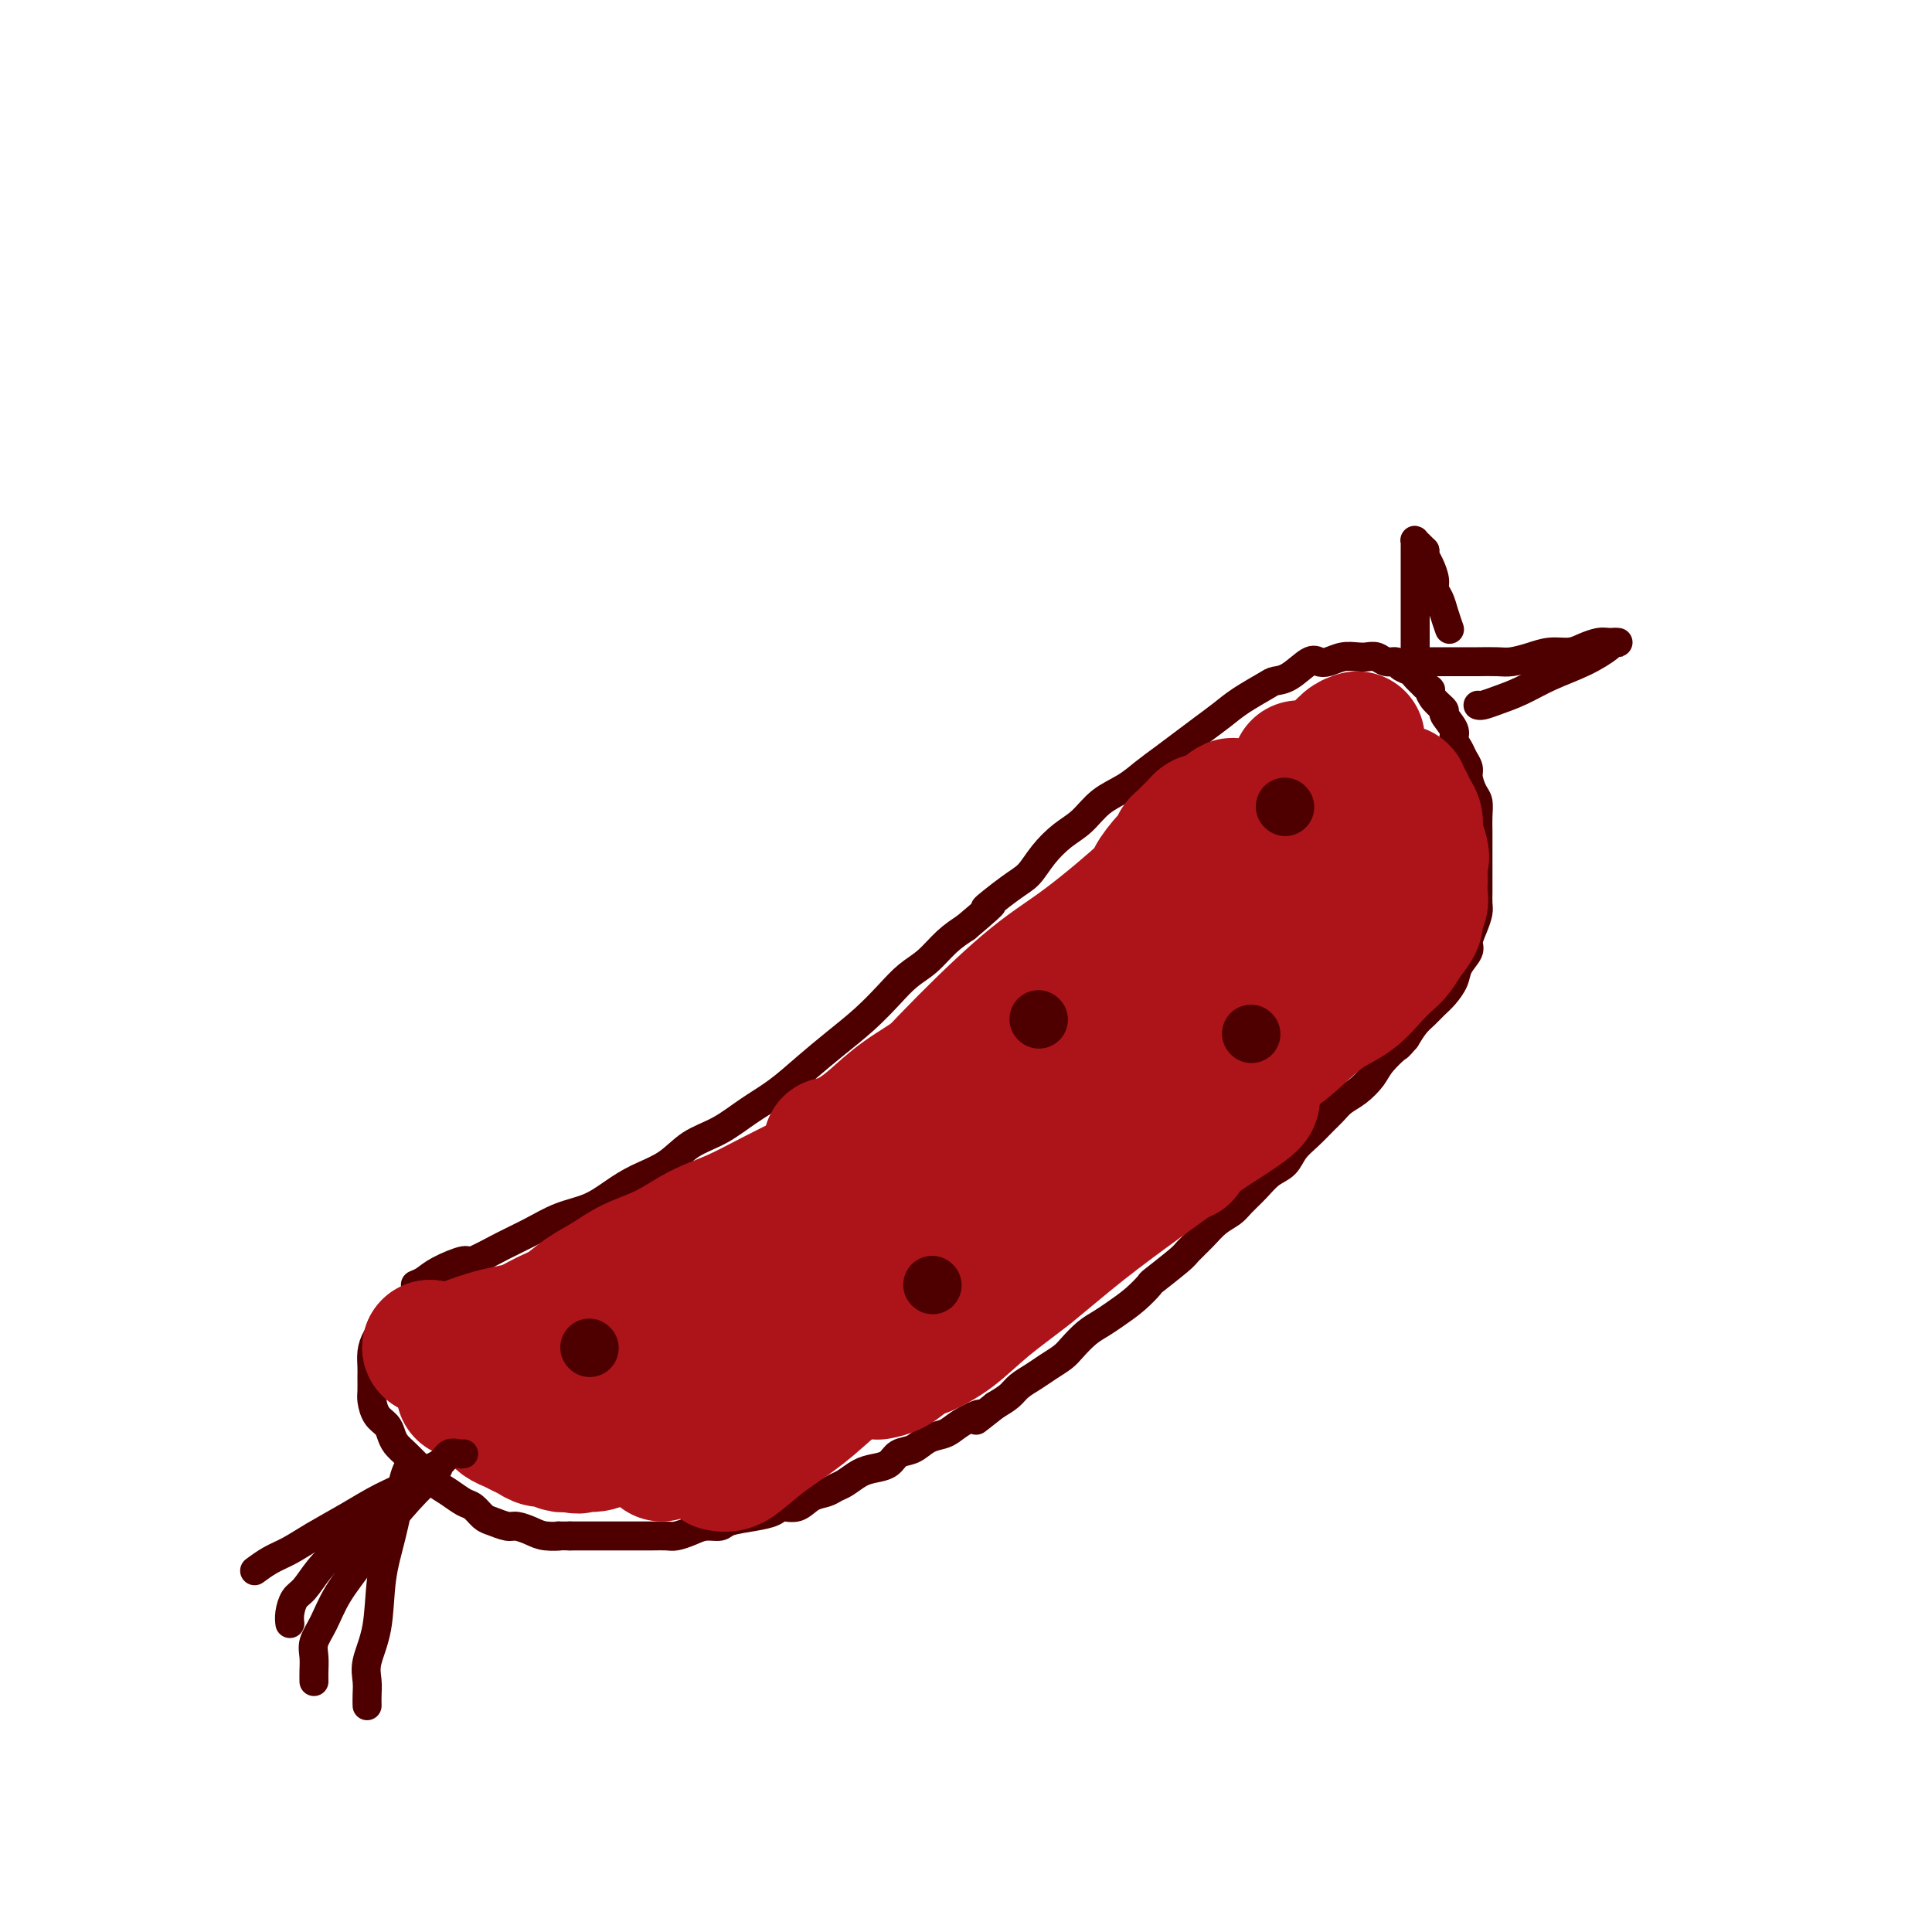 <svg viewBox='0 0 400 400' version='1.1' xmlns='http://www.w3.org/2000/svg' xmlns:xlink='http://www.w3.org/1999/xlink'><g fill='none' stroke='#4E0000' stroke-width='6' stroke-linecap='round' stroke-linejoin='round'><path d='M86,266c0.651,-0.262 1.303,-0.524 2,-1c0.697,-0.476 1.441,-1.166 3,-2c1.559,-0.834 3.934,-1.813 5,-2c1.066,-0.187 0.822,0.418 2,0c1.178,-0.418 3.777,-1.858 6,-3c2.223,-1.142 4.070,-1.986 6,-3c1.930,-1.014 3.944,-2.199 6,-3c2.056,-0.801 4.155,-1.219 6,-2c1.845,-0.781 3.437,-1.926 5,-3c1.563,-1.074 3.098,-2.075 5,-3c1.902,-0.925 4.170,-1.772 6,-3c1.830,-1.228 3.222,-2.838 5,-4c1.778,-1.162 3.940,-1.878 6,-3c2.060,-1.122 4.017,-2.651 6,-4c1.983,-1.349 3.993,-2.517 6,-4c2.007,-1.483 4.010,-3.282 6,-5c1.990,-1.718 3.967,-3.354 6,-5c2.033,-1.646 4.122,-3.301 6,-5c1.878,-1.699 3.545,-3.441 5,-5c1.455,-1.559 2.699,-2.933 4,-4c1.301,-1.067 2.658,-1.826 4,-3c1.342,-1.174 2.669,-2.764 4,-4c1.331,-1.236 2.665,-2.118 4,-3'/><path d='M200,192c8.548,-7.196 4.418,-4.186 4,-4c-0.418,0.186 2.877,-2.452 5,-4c2.123,-1.548 3.073,-2.007 4,-3c0.927,-0.993 1.829,-2.520 3,-4c1.171,-1.480 2.609,-2.913 4,-4c1.391,-1.087 2.735,-1.827 4,-3c1.265,-1.173 2.452,-2.778 4,-4c1.548,-1.222 3.456,-2.059 5,-3c1.544,-0.941 2.723,-1.984 4,-3c1.277,-1.016 2.650,-2.004 4,-3c1.350,-0.996 2.677,-2.000 4,-3c1.323,-1.000 2.643,-1.995 4,-3c1.357,-1.005 2.749,-2.021 4,-3c1.251,-0.979 2.359,-1.920 4,-3c1.641,-1.080 3.815,-2.300 5,-3c1.185,-0.700 1.380,-0.880 2,-1c0.620,-0.120 1.663,-0.179 3,-1c1.337,-0.821 2.967,-2.402 4,-3c1.033,-0.598 1.470,-0.213 2,0c0.530,0.213 1.153,0.252 2,0c0.847,-0.252 1.917,-0.796 3,-1c1.083,-0.204 2.178,-0.070 3,0c0.822,0.070 1.371,0.074 2,0c0.629,-0.074 1.338,-0.227 2,0c0.662,0.227 1.276,0.834 2,1c0.724,0.166 1.559,-0.107 2,0c0.441,0.107 0.489,0.596 1,1c0.511,0.404 1.484,0.724 2,1c0.516,0.276 0.576,0.507 1,1c0.424,0.493 1.212,1.246 2,2'/><path d='M295,142c1.748,1.064 1.117,0.726 1,1c-0.117,0.274 0.279,1.162 1,2c0.721,0.838 1.765,1.628 2,2c0.235,0.372 -0.341,0.326 0,1c0.341,0.674 1.598,2.068 2,3c0.402,0.932 -0.051,1.403 0,2c0.051,0.597 0.605,1.319 1,2c0.395,0.681 0.631,1.322 1,2c0.369,0.678 0.869,1.392 1,2c0.131,0.608 -0.109,1.111 0,2c0.109,0.889 0.565,2.165 1,3c0.435,0.835 0.849,1.230 1,2c0.151,0.770 0.041,1.915 0,3c-0.041,1.085 -0.011,2.109 0,3c0.011,0.891 0.003,1.649 0,3c-0.003,1.351 -0.001,3.296 0,4c0.001,0.704 0.001,0.166 0,1c-0.001,0.834 -0.003,3.041 0,4c0.003,0.959 0.011,0.669 0,1c-0.011,0.331 -0.039,1.281 0,2c0.039,0.719 0.147,1.207 0,2c-0.147,0.793 -0.549,1.892 -1,3c-0.451,1.108 -0.950,2.226 -1,3c-0.050,0.774 0.349,1.204 0,2c-0.349,0.796 -1.444,1.957 -2,3c-0.556,1.043 -0.572,1.969 -1,3c-0.428,1.031 -1.269,2.166 -2,3c-0.731,0.834 -1.350,1.368 -2,2c-0.650,0.632 -1.329,1.362 -2,2c-0.671,0.638 -1.335,1.182 -2,2c-0.665,0.818 -1.333,1.909 -2,3'/><path d='M291,215c-1.840,2.165 -1.441,1.577 -2,2c-0.559,0.423 -2.075,1.857 -3,3c-0.925,1.143 -1.258,1.996 -2,3c-0.742,1.004 -1.892,2.159 -3,3c-1.108,0.841 -2.174,1.369 -3,2c-0.826,0.631 -1.414,1.366 -2,2c-0.586,0.634 -1.171,1.166 -2,2c-0.829,0.834 -1.901,1.969 -3,3c-1.099,1.031 -2.224,1.956 -3,3c-0.776,1.044 -1.204,2.205 -2,3c-0.796,0.795 -1.959,1.223 -3,2c-1.041,0.777 -1.958,1.901 -3,3c-1.042,1.099 -2.209,2.171 -3,3c-0.791,0.829 -1.206,1.413 -2,2c-0.794,0.587 -1.968,1.177 -3,2c-1.032,0.823 -1.920,1.878 -3,3c-1.080,1.122 -2.350,2.309 -3,3c-0.650,0.691 -0.681,0.885 -2,2c-1.319,1.115 -3.928,3.153 -5,4c-1.072,0.847 -0.607,0.505 -1,1c-0.393,0.495 -1.642,1.827 -3,3c-1.358,1.173 -2.824,2.187 -4,3c-1.176,0.813 -2.061,1.425 -3,2c-0.939,0.575 -1.931,1.113 -3,2c-1.069,0.887 -2.216,2.125 -3,3c-0.784,0.875 -1.206,1.389 -2,2c-0.794,0.611 -1.958,1.318 -3,2c-1.042,0.682 -1.960,1.337 -3,2c-1.040,0.663 -2.203,1.332 -3,2c-0.797,0.668 -1.228,1.334 -2,2c-0.772,0.666 -1.886,1.333 -3,2'/><path d='M206,291c-6.419,5.062 -3.466,2.717 -3,2c0.466,-0.717 -1.554,0.193 -3,1c-1.446,0.807 -2.317,1.511 -3,2c-0.683,0.489 -1.179,0.765 -2,1c-0.821,0.235 -1.966,0.430 -3,1c-1.034,0.570 -1.956,1.514 -3,2c-1.044,0.486 -2.209,0.515 -3,1c-0.791,0.485 -1.209,1.425 -2,2c-0.791,0.575 -1.954,0.784 -3,1c-1.046,0.216 -1.974,0.438 -3,1c-1.026,0.562 -2.150,1.465 -3,2c-0.850,0.535 -1.425,0.703 -2,1c-0.575,0.297 -1.150,0.724 -2,1c-0.850,0.276 -1.975,0.403 -3,1c-1.025,0.597 -1.949,1.665 -3,2c-1.051,0.335 -2.231,-0.064 -3,0c-0.769,0.064 -1.129,0.591 -2,1c-0.871,0.409 -2.252,0.701 -4,1c-1.748,0.299 -3.862,0.606 -5,1c-1.138,0.394 -1.301,0.876 -2,1c-0.699,0.124 -1.933,-0.110 -3,0c-1.067,0.110 -1.965,0.565 -3,1c-1.035,0.435 -2.207,0.848 -3,1c-0.793,0.152 -1.209,0.041 -2,0c-0.791,-0.041 -1.958,-0.011 -3,0c-1.042,0.011 -1.959,0.003 -3,0c-1.041,-0.003 -2.207,-0.001 -3,0c-0.793,0.001 -1.213,0.000 -2,0c-0.787,-0.000 -1.943,-0.000 -3,0c-1.057,0.000 -2.016,0.000 -3,0c-0.984,-0.000 -1.992,-0.000 -3,0'/><path d='M118,318c-3.712,-0.012 -1.991,-0.041 -2,0c-0.009,0.041 -1.749,0.151 -3,0c-1.251,-0.151 -2.012,-0.564 -3,-1c-0.988,-0.436 -2.204,-0.894 -3,-1c-0.796,-0.106 -1.171,0.141 -2,0c-0.829,-0.141 -2.112,-0.671 -3,-1c-0.888,-0.329 -1.382,-0.458 -2,-1c-0.618,-0.542 -1.359,-1.496 -2,-2c-0.641,-0.504 -1.183,-0.558 -2,-1c-0.817,-0.442 -1.909,-1.273 -3,-2c-1.091,-0.727 -2.180,-1.349 -3,-2c-0.820,-0.651 -1.372,-1.329 -2,-2c-0.628,-0.671 -1.333,-1.335 -2,-2c-0.667,-0.665 -1.295,-1.332 -2,-2c-0.705,-0.668 -1.485,-1.338 -2,-2c-0.515,-0.662 -0.765,-1.317 -1,-2c-0.235,-0.683 -0.455,-1.394 -1,-2c-0.545,-0.606 -1.414,-1.106 -2,-2c-0.586,-0.894 -0.890,-2.182 -1,-3c-0.110,-0.818 -0.027,-1.166 0,-2c0.027,-0.834 -0.001,-2.152 0,-3c0.001,-0.848 0.030,-1.225 0,-2c-0.030,-0.775 -0.119,-1.950 0,-3c0.119,-1.050 0.446,-1.977 1,-3c0.554,-1.023 1.336,-2.141 2,-3c0.664,-0.859 1.209,-1.457 2,-2c0.791,-0.543 1.828,-1.031 3,-2c1.172,-0.969 2.478,-2.420 3,-3c0.522,-0.580 0.261,-0.290 0,0'/></g>
<g fill='none' stroke='#AD1419' stroke-width='28' stroke-linecap='round' stroke-linejoin='round'><path d='M264,188c-0.915,0.886 -1.830,1.771 -2,2c-0.170,0.229 0.404,-0.200 -1,1c-1.404,1.200 -4.787,4.028 -9,8c-4.213,3.972 -9.258,9.089 -15,15c-5.742,5.911 -12.183,12.616 -18,18c-5.817,5.384 -11.012,9.446 -15,13c-3.988,3.554 -6.771,6.599 -9,9c-2.229,2.401 -3.904,4.156 -5,5c-1.096,0.844 -1.611,0.776 -2,1c-0.389,0.224 -0.651,0.741 -1,1c-0.349,0.259 -0.786,0.259 -1,0c-0.214,-0.259 -0.203,-0.776 0,-1c0.203,-0.224 0.600,-0.155 1,-1c0.400,-0.845 0.802,-2.605 3,-6c2.198,-3.395 6.190,-8.426 11,-14c4.810,-5.574 10.437,-11.691 16,-18c5.563,-6.309 11.062,-12.812 16,-18c4.938,-5.188 9.317,-9.063 13,-13c3.683,-3.937 6.672,-7.935 9,-11c2.328,-3.065 3.997,-5.197 5,-7c1.003,-1.803 1.340,-3.278 2,-4c0.660,-0.722 1.643,-0.690 2,-1c0.357,-0.310 0.089,-0.960 0,-1c-0.089,-0.040 0.001,0.532 0,1c-0.001,0.468 -0.094,0.833 0,1c0.094,0.167 0.376,0.138 0,1c-0.376,0.862 -1.409,2.617 -2,4c-0.591,1.383 -0.740,2.395 -3,6c-2.260,3.605 -6.630,9.802 -11,16'/><path d='M248,195c-5.050,7.753 -9.675,12.635 -15,18c-5.325,5.365 -11.351,11.213 -17,16c-5.649,4.787 -10.921,8.514 -15,12c-4.079,3.486 -6.967,6.731 -10,9c-3.033,2.269 -6.213,3.561 -9,5c-2.787,1.439 -5.180,3.026 -7,4c-1.820,0.974 -3.065,1.334 -4,2c-0.935,0.666 -1.560,1.639 -2,2c-0.440,0.361 -0.697,0.112 -1,0c-0.303,-0.112 -0.653,-0.087 -1,0c-0.347,0.087 -0.690,0.236 -1,0c-0.310,-0.236 -0.586,-0.857 0,-2c0.586,-1.143 2.033,-2.808 3,-5c0.967,-2.192 1.454,-4.912 4,-9c2.546,-4.088 7.149,-9.544 12,-15c4.851,-5.456 9.949,-10.912 15,-16c5.051,-5.088 10.056,-9.807 14,-13c3.944,-3.193 6.826,-4.858 11,-8c4.174,-3.142 9.639,-7.759 12,-10c2.361,-2.241 1.616,-2.106 2,-3c0.384,-0.894 1.897,-2.818 3,-4c1.103,-1.182 1.797,-1.622 2,-2c0.203,-0.378 -0.086,-0.693 0,-1c0.086,-0.307 0.548,-0.607 1,-1c0.452,-0.393 0.894,-0.879 1,-1c0.106,-0.121 -0.126,0.125 0,0c0.126,-0.125 0.608,-0.619 1,-1c0.392,-0.381 0.693,-0.649 1,-1c0.307,-0.351 0.621,-0.787 1,-1c0.379,-0.213 0.823,-0.204 1,0c0.177,0.204 0.089,0.602 0,1'/><path d='M250,171c10.149,-9.069 3.023,-1.242 0,2c-3.023,3.242 -1.941,1.898 -2,2c-0.059,0.102 -1.257,1.649 -2,3c-0.743,1.351 -1.030,2.506 -2,4c-0.970,1.494 -2.624,3.328 -4,5c-1.376,1.672 -2.474,3.181 -4,5c-1.526,1.819 -3.480,3.948 -5,6c-1.520,2.052 -2.605,4.029 -4,6c-1.395,1.971 -3.099,3.937 -5,6c-1.901,2.063 -3.998,4.222 -6,6c-2.002,1.778 -3.907,3.175 -6,5c-2.093,1.825 -4.373,4.078 -7,6c-2.627,1.922 -5.601,3.514 -8,5c-2.399,1.486 -4.223,2.868 -6,4c-1.777,1.132 -3.507,2.015 -5,3c-1.493,0.985 -2.748,2.073 -4,3c-1.252,0.927 -2.501,1.693 -3,2c-0.499,0.307 -0.250,0.153 0,0'/><path d='M235,197c-1.597,1.487 -3.195,2.973 -4,4c-0.805,1.027 -0.818,1.593 -3,3c-2.182,1.407 -6.532,3.655 -10,6c-3.468,2.345 -6.055,4.786 -9,7c-2.945,2.214 -6.249,4.202 -9,6c-2.751,1.798 -4.949,3.407 -7,5c-2.051,1.593 -3.955,3.171 -6,5c-2.045,1.829 -4.232,3.910 -7,6c-2.768,2.090 -6.116,4.187 -9,6c-2.884,1.813 -5.304,3.340 -8,5c-2.696,1.660 -5.670,3.452 -8,5c-2.330,1.548 -4.018,2.851 -6,4c-1.982,1.149 -4.258,2.144 -6,3c-1.742,0.856 -2.950,1.575 -4,2c-1.050,0.425 -1.941,0.557 -3,1c-1.059,0.443 -2.285,1.196 -3,2c-0.715,0.804 -0.919,1.658 -1,2c-0.081,0.342 -0.041,0.171 0,0'/><path d='M197,230c0.298,-0.236 0.596,-0.472 -2,1c-2.596,1.472 -8.085,4.651 -11,6c-2.915,1.349 -3.257,0.868 -4,1c-0.743,0.132 -1.887,0.877 -4,2c-2.113,1.123 -5.196,2.625 -8,4c-2.804,1.375 -5.330,2.622 -8,4c-2.670,1.378 -5.483,2.886 -8,4c-2.517,1.114 -4.739,1.834 -7,3c-2.261,1.166 -4.561,2.777 -7,4c-2.439,1.223 -5.015,2.056 -7,3c-1.985,0.944 -3.377,1.997 -5,3c-1.623,1.003 -3.476,1.956 -5,3c-1.524,1.044 -2.718,2.177 -4,3c-1.282,0.823 -2.652,1.334 -4,2c-1.348,0.666 -2.673,1.485 -4,2c-1.327,0.515 -2.655,0.726 -4,1c-1.345,0.274 -2.708,0.612 -4,1c-1.292,0.388 -2.512,0.825 -3,1c-0.488,0.175 -0.244,0.087 0,0'/><path d='M120,279c-0.351,-0.081 -0.701,-0.163 -1,0c-0.299,0.163 -0.545,0.570 -1,1c-0.455,0.430 -1.119,0.884 -2,1c-0.881,0.116 -1.980,-0.105 -3,0c-1.020,0.105 -1.960,0.535 -3,1c-1.040,0.465 -2.181,0.965 -3,1c-0.819,0.035 -1.316,-0.395 -2,0c-0.684,0.395 -1.556,1.615 -2,2c-0.444,0.385 -0.460,-0.066 -1,0c-0.540,0.066 -1.603,0.650 -2,1c-0.397,0.350 -0.129,0.465 0,1c0.129,0.535 0.117,1.491 0,2c-0.117,0.509 -0.341,0.570 0,1c0.341,0.430 1.246,1.228 2,2c0.754,0.772 1.357,1.517 2,2c0.643,0.483 1.327,0.703 2,1c0.673,0.297 1.336,0.672 2,1c0.664,0.328 1.330,0.610 2,1c0.670,0.390 1.345,0.889 2,1c0.655,0.111 1.289,-0.166 2,0c0.711,0.166 1.499,0.776 2,1c0.501,0.224 0.715,0.064 1,0c0.285,-0.064 0.643,-0.032 1,0'/><path d='M118,299c2.475,0.756 1.662,0.147 2,0c0.338,-0.147 1.826,0.169 3,0c1.174,-0.169 2.035,-0.822 3,-1c0.965,-0.178 2.033,0.121 3,0c0.967,-0.121 1.832,-0.661 3,-1c1.168,-0.339 2.638,-0.477 4,-1c1.362,-0.523 2.617,-1.433 4,-2c1.383,-0.567 2.893,-0.793 4,-1c1.107,-0.207 1.812,-0.396 3,-1c1.188,-0.604 2.858,-1.624 4,-2c1.142,-0.376 1.755,-0.107 2,0c0.245,0.107 0.123,0.054 0,0'/><path d='M96,288c0.467,0.021 0.935,0.043 1,0c0.065,-0.043 -0.271,-0.150 1,0c1.271,0.150 4.150,0.559 7,1c2.850,0.441 5.670,0.915 9,1c3.330,0.085 7.168,-0.218 11,0c3.832,0.218 7.657,0.957 11,1c3.343,0.043 6.205,-0.611 9,-1c2.795,-0.389 5.523,-0.515 8,-1c2.477,-0.485 4.702,-1.330 7,-2c2.298,-0.670 4.670,-1.165 7,-2c2.330,-0.835 4.617,-2.008 7,-3c2.383,-0.992 4.861,-1.802 7,-3c2.139,-1.198 3.940,-2.785 6,-4c2.060,-1.215 4.381,-2.060 6,-3c1.619,-0.940 2.536,-1.977 4,-3c1.464,-1.023 3.476,-2.033 5,-3c1.524,-0.967 2.562,-1.892 4,-3c1.438,-1.108 3.276,-2.399 5,-4c1.724,-1.601 3.334,-3.512 5,-5c1.666,-1.488 3.387,-2.554 5,-4c1.613,-1.446 3.119,-3.271 5,-5c1.881,-1.729 4.138,-3.361 6,-5c1.862,-1.639 3.328,-3.284 5,-5c1.672,-1.716 3.551,-3.501 5,-5c1.449,-1.499 2.467,-2.711 4,-4c1.533,-1.289 3.581,-2.654 5,-4c1.419,-1.346 2.210,-2.673 3,-4'/><path d='M254,218c7.246,-6.858 3.862,-3.501 3,-3c-0.862,0.501 0.799,-1.852 2,-3c1.201,-1.148 1.940,-1.091 3,-2c1.060,-0.909 2.439,-2.783 4,-4c1.561,-1.217 3.303,-1.776 4,-2c0.697,-0.224 0.348,-0.112 0,0'/><path d='M263,184c0.366,-0.244 0.732,-0.488 1,-1c0.268,-0.512 0.438,-1.291 1,-2c0.562,-0.709 1.516,-1.349 2,-2c0.484,-0.651 0.497,-1.312 1,-2c0.503,-0.688 1.496,-1.402 2,-2c0.504,-0.598 0.520,-1.081 1,-2c0.480,-0.919 1.424,-2.273 2,-3c0.576,-0.727 0.783,-0.826 1,-1c0.217,-0.174 0.442,-0.424 1,-1c0.558,-0.576 1.448,-1.479 2,-2c0.552,-0.521 0.766,-0.661 1,-1c0.234,-0.339 0.486,-0.876 1,-1c0.514,-0.124 1.288,0.167 2,0c0.712,-0.167 1.361,-0.792 2,-1c0.639,-0.208 1.266,-0.000 2,0c0.734,0.000 1.573,-0.208 2,0c0.427,0.208 0.443,0.832 1,1c0.557,0.168 1.656,-0.122 2,0c0.344,0.122 -0.066,0.654 0,1c0.066,0.346 0.609,0.504 1,1c0.391,0.496 0.631,1.329 1,2c0.369,0.671 0.869,1.181 1,2c0.131,0.819 -0.105,1.948 0,3c0.105,1.052 0.553,2.026 1,3'/><path d='M294,176c0.619,2.153 0.167,1.535 0,2c-0.167,0.465 -0.049,2.011 0,3c0.049,0.989 0.029,1.419 0,2c-0.029,0.581 -0.066,1.313 0,2c0.066,0.687 0.236,1.329 0,2c-0.236,0.671 -0.878,1.373 -1,2c-0.122,0.627 0.274,1.181 0,2c-0.274,0.819 -1.219,1.903 -2,3c-0.781,1.097 -1.397,2.208 -2,3c-0.603,0.792 -1.191,1.267 -2,2c-0.809,0.733 -1.837,1.725 -3,3c-1.163,1.275 -2.459,2.833 -4,4c-1.541,1.167 -3.325,1.942 -5,3c-1.675,1.058 -3.242,2.398 -5,4c-1.758,1.602 -3.709,3.464 -6,5c-2.291,1.536 -4.923,2.745 -7,4c-2.077,1.255 -3.601,2.557 -5,4c-1.399,1.443 -2.674,3.026 -4,4c-1.326,0.974 -2.703,1.339 -4,2c-1.297,0.661 -2.513,1.617 -3,2c-0.487,0.383 -0.243,0.191 0,0'/><path d='M280,197c-0.263,0.376 -0.526,0.752 -1,1c-0.474,0.248 -1.161,0.367 -2,1c-0.839,0.633 -1.832,1.781 -3,3c-1.168,1.219 -2.512,2.508 -4,4c-1.488,1.492 -3.121,3.187 -5,5c-1.879,1.813 -4.005,3.743 -6,6c-1.995,2.257 -3.859,4.840 -6,7c-2.141,2.160 -4.559,3.898 -7,6c-2.441,2.102 -4.907,4.569 -7,7c-2.093,2.431 -3.815,4.827 -6,7c-2.185,2.173 -4.834,4.125 -7,6c-2.166,1.875 -3.848,3.673 -6,6c-2.152,2.327 -4.774,5.182 -7,7c-2.226,1.818 -4.055,2.599 -6,4c-1.945,1.401 -4.007,3.423 -6,5c-1.993,1.577 -3.918,2.710 -6,4c-2.082,1.290 -4.321,2.738 -6,4c-1.679,1.262 -2.798,2.340 -4,3c-1.202,0.660 -2.486,0.903 -3,1c-0.514,0.097 -0.257,0.049 0,0'/><path d='M192,273c-0.224,0.264 -0.448,0.527 -1,1c-0.552,0.473 -1.432,1.155 -3,2c-1.568,0.845 -3.823,1.854 -6,3c-2.177,1.146 -4.276,2.429 -7,4c-2.724,1.571 -6.073,3.429 -9,5c-2.927,1.571 -5.431,2.855 -8,4c-2.569,1.145 -5.203,2.152 -7,3c-1.797,0.848 -2.758,1.537 -4,2c-1.242,0.463 -2.764,0.699 -4,1c-1.236,0.301 -2.187,0.668 -3,1c-0.813,0.332 -1.488,0.628 -2,1c-0.512,0.372 -0.861,0.821 -1,1c-0.139,0.179 -0.070,0.090 0,0'/><path d='M171,263c-0.224,0.184 -0.448,0.368 -2,1c-1.552,0.632 -4.432,1.713 -7,3c-2.568,1.287 -4.822,2.779 -7,4c-2.178,1.221 -4.279,2.169 -6,3c-1.721,0.831 -3.063,1.543 -4,2c-0.937,0.457 -1.468,0.659 -2,1c-0.532,0.341 -1.066,0.823 -1,1c0.066,0.177 0.733,0.051 1,0c0.267,-0.051 0.133,-0.025 0,0'/><path d='M279,156c-0.256,0.286 -0.512,0.571 -1,1c-0.488,0.429 -1.208,1.000 -2,2c-0.792,1.000 -1.655,2.429 -2,3c-0.345,0.571 -0.173,0.286 0,0'/><path d='M281,153c-0.643,0.199 -1.287,0.397 -2,1c-0.713,0.603 -1.496,1.610 -3,3c-1.504,1.390 -3.729,3.162 -6,5c-2.271,1.838 -4.588,3.744 -7,6c-2.412,2.256 -4.920,4.864 -7,7c-2.080,2.136 -3.733,3.799 -5,6c-1.267,2.201 -2.149,4.939 -3,7c-0.851,2.061 -1.672,3.446 -2,4c-0.328,0.554 -0.164,0.277 0,0'/><path d='M269,159c-0.107,0.810 -0.213,1.620 -1,3c-0.787,1.380 -2.253,3.330 -4,6c-1.747,2.670 -3.775,6.061 -7,11c-3.225,4.939 -7.648,11.425 -11,16c-3.352,4.575 -5.632,7.238 -7,9c-1.368,1.762 -1.823,2.624 -4,5c-2.177,2.376 -6.077,6.266 -10,10c-3.923,3.734 -7.869,7.310 -12,11c-4.131,3.690 -8.447,7.493 -13,11c-4.553,3.507 -9.344,6.717 -14,10c-4.656,3.283 -9.178,6.638 -13,10c-3.822,3.362 -6.944,6.730 -10,9c-3.056,2.270 -6.046,3.444 -8,5c-1.954,1.556 -2.872,3.496 -4,5c-1.128,1.504 -2.465,2.573 -3,3c-0.535,0.427 -0.267,0.214 0,0'/><path d='M252,225c-0.060,0.046 -0.121,0.092 -1,1c-0.879,0.908 -2.577,2.678 -4,4c-1.423,1.322 -2.573,2.196 -5,4c-2.427,1.804 -6.133,4.538 -9,7c-2.867,2.462 -4.895,4.651 -9,8c-4.105,3.349 -10.288,7.857 -13,10c-2.712,2.143 -1.953,1.919 -3,3c-1.047,1.081 -3.899,3.465 -6,5c-2.101,1.535 -3.450,2.221 -5,3c-1.550,0.779 -3.300,1.651 -4,2c-0.700,0.349 -0.350,0.174 0,0'/><path d='M259,227c0.249,0.212 0.497,0.424 0,1c-0.497,0.576 -1.740,1.515 -4,3c-2.260,1.485 -5.535,3.517 -9,6c-3.465,2.483 -7.118,5.419 -11,8c-3.882,2.581 -7.993,4.808 -11,7c-3.007,2.192 -4.909,4.351 -7,6c-2.091,1.649 -4.371,2.790 -6,4c-1.629,1.210 -2.608,2.489 -3,3c-0.392,0.511 -0.196,0.256 0,0'/><path d='M245,239c-0.344,0.069 -0.687,0.137 -2,1c-1.313,0.863 -3.595,2.520 -7,5c-3.405,2.480 -7.932,5.782 -12,9c-4.068,3.218 -7.676,6.351 -11,9c-3.324,2.649 -6.365,4.813 -9,7c-2.635,2.187 -4.863,4.396 -7,6c-2.137,1.604 -4.182,2.601 -5,3c-0.818,0.399 -0.409,0.199 0,0'/><path d='M111,294c0.179,-0.053 0.358,-0.106 0,0c-0.358,0.106 -1.252,0.372 -2,0c-0.748,-0.372 -1.351,-1.383 -2,-2c-0.649,-0.617 -1.344,-0.842 -2,-1c-0.656,-0.158 -1.272,-0.250 -2,-1c-0.728,-0.750 -1.566,-2.160 -2,-3c-0.434,-0.840 -0.463,-1.111 -1,-2c-0.537,-0.889 -1.582,-2.397 -2,-3c-0.418,-0.603 -0.209,-0.302 0,0'/><path d='M89,279c0.000,0.000 0.100,0.100 0.1,0.1'/><path d='M89,279c0.000,0.000 0.100,0.100 0.1,0.1'/><path d='M172,237c0.000,0.000 0.100,0.100 0.1,0.1'/><path d='M253,175c-0.378,0.680 -0.756,1.360 -2,2c-1.244,0.640 -3.354,1.240 -6,3c-2.646,1.760 -5.826,4.678 -10,8c-4.174,3.322 -9.340,7.046 -14,11c-4.660,3.954 -8.812,8.137 -13,12c-4.188,3.863 -8.411,7.405 -12,10c-3.589,2.595 -6.545,4.243 -9,6c-2.455,1.757 -4.409,3.622 -6,5c-1.591,1.378 -2.819,2.268 -4,3c-1.181,0.732 -2.317,1.307 -3,2c-0.683,0.693 -0.915,1.505 -1,2c-0.085,0.495 -0.023,0.672 0,1c0.023,0.328 0.007,0.808 0,1c-0.007,0.192 -0.003,0.096 0,0'/><path d='M202,259c-0.622,0.196 -1.243,0.392 -2,1c-0.757,0.608 -1.648,1.627 -3,3c-1.352,1.373 -3.164,3.100 -4,4c-0.836,0.900 -0.696,0.974 -2,2c-1.304,1.026 -4.052,3.004 -6,5c-1.948,1.996 -3.095,4.008 -5,6c-1.905,1.992 -4.569,3.963 -7,6c-2.431,2.037 -4.631,4.139 -7,6c-2.369,1.861 -4.908,3.479 -7,5c-2.092,1.521 -3.736,2.944 -5,4c-1.264,1.056 -2.148,1.746 -3,2c-0.852,0.254 -1.672,0.073 -2,0c-0.328,-0.073 -0.164,-0.036 0,0'/></g>
<g fill='none' stroke='#4E0000' stroke-width='12' stroke-linecap='round' stroke-linejoin='round'><path d='M122,279c0.000,0.000 0.100,0.100 0.1,0.1'/><path d='M266,167c0.000,0.000 0.100,0.100 0.1,0.1'/><path d='M215,211c0.000,0.000 0.100,0.100 0.1,0.1'/><path d='M259,214c0.000,0.000 0.100,0.100 0.1,0.1'/><path d='M193,266c0.000,0.000 0.100,0.100 0.1,0.1'/></g>
<g fill='none' stroke='#4E0000' stroke-width='6' stroke-linecap='round' stroke-linejoin='round'><path d='M293,137c-0.000,-0.652 -0.000,-1.304 0,-2c0.000,-0.696 0.000,-1.436 0,-3c-0.000,-1.564 -0.000,-3.953 0,-6c0.000,-2.047 0.000,-3.753 0,-5c-0.000,-1.247 -0.001,-2.033 0,-3c0.001,-0.967 0.003,-2.113 0,-3c-0.003,-0.887 -0.011,-1.516 0,-2c0.011,-0.484 0.042,-0.823 0,-1c-0.042,-0.177 -0.155,-0.192 0,0c0.155,0.192 0.580,0.590 1,1c0.420,0.410 0.834,0.831 1,1c0.166,0.169 0.083,0.084 0,0'/><path d='M295,114c-0.081,0.274 -0.162,0.548 0,1c0.162,0.452 0.568,1.082 1,2c0.432,0.918 0.890,2.124 1,3c0.110,0.876 -0.128,1.423 0,2c0.128,0.577 0.622,1.186 1,2c0.378,0.814 0.640,1.835 1,3c0.360,1.165 0.817,2.476 1,3c0.183,0.524 0.091,0.262 0,0'/><path d='M293,137c0.116,0.000 0.231,0.000 1,0c0.769,-0.000 2.191,-0.000 3,0c0.809,0.000 1.006,0.001 2,0c0.994,-0.001 2.786,-0.003 4,0c1.214,0.003 1.850,0.011 3,0c1.150,-0.011 2.815,-0.041 4,0c1.185,0.041 1.892,0.152 3,0c1.108,-0.152 2.618,-0.566 4,-1c1.382,-0.434 2.635,-0.887 4,-1c1.365,-0.113 2.842,0.113 4,0c1.158,-0.113 1.996,-0.566 3,-1c1.004,-0.434 2.174,-0.849 3,-1c0.826,-0.151 1.307,-0.039 2,0c0.693,0.039 1.598,0.005 2,0c0.402,-0.005 0.300,0.018 0,0c-0.300,-0.018 -0.799,-0.076 -1,0c-0.201,0.076 -0.105,0.286 -1,1c-0.895,0.714 -2.782,1.932 -5,3c-2.218,1.068 -4.766,1.985 -7,3c-2.234,1.015 -4.154,2.128 -6,3c-1.846,0.872 -3.619,1.502 -5,2c-1.381,0.498 -2.372,0.865 -3,1c-0.628,0.135 -0.894,0.039 -1,0c-0.106,-0.039 -0.053,-0.019 0,0'/><path d='M96,301c-0.226,0.048 -0.452,0.095 -1,0c-0.548,-0.095 -1.418,-0.333 -2,0c-0.582,0.333 -0.877,1.236 -2,2c-1.123,0.764 -3.076,1.390 -4,2c-0.924,0.610 -0.820,1.203 -2,2c-1.180,0.797 -3.645,1.799 -6,3c-2.355,1.201 -4.600,2.602 -7,4c-2.400,1.398 -4.955,2.792 -7,4c-2.045,1.208 -3.579,2.231 -5,3c-1.421,0.769 -2.729,1.284 -4,2c-1.271,0.716 -2.506,1.633 -3,2c-0.494,0.367 -0.247,0.183 0,0'/><path d='M85,303c-0.355,0.610 -0.710,1.221 -1,2c-0.290,0.779 -0.516,1.727 -1,4c-0.484,2.273 -1.226,5.872 -2,9c-0.774,3.128 -1.581,5.786 -2,9c-0.419,3.214 -0.452,6.984 -1,10c-0.548,3.016 -1.611,5.278 -2,7c-0.389,1.722 -0.104,2.905 0,4c0.104,1.095 0.028,2.103 0,3c-0.028,0.897 -0.008,1.685 0,2c0.008,0.315 0.004,0.158 0,0'/><path d='M85,307c-0.624,0.631 -1.248,1.263 -2,2c-0.752,0.737 -1.633,1.581 -3,3c-1.367,1.419 -3.220,3.415 -5,5c-1.780,1.585 -3.486,2.760 -5,4c-1.514,1.240 -2.837,2.546 -4,4c-1.163,1.454 -2.168,3.055 -3,4c-0.832,0.945 -1.491,1.233 -2,2c-0.509,0.767 -0.868,2.014 -1,3c-0.132,0.986 -0.038,1.710 0,2c0.038,0.290 0.019,0.145 0,0'/><path d='M91,303c-0.121,0.560 -0.241,1.120 -1,2c-0.759,0.880 -2.156,2.079 -4,4c-1.844,1.921 -4.134,4.562 -6,7c-1.866,2.438 -3.309,4.672 -5,7c-1.691,2.328 -3.630,4.748 -5,7c-1.370,2.252 -2.171,4.334 -3,6c-0.829,1.666 -1.686,2.916 -2,4c-0.314,1.084 -0.084,2.002 0,3c0.084,0.998 0.023,2.076 0,3c-0.023,0.924 -0.006,1.692 0,2c0.006,0.308 0.003,0.154 0,0'/></g>
</svg>